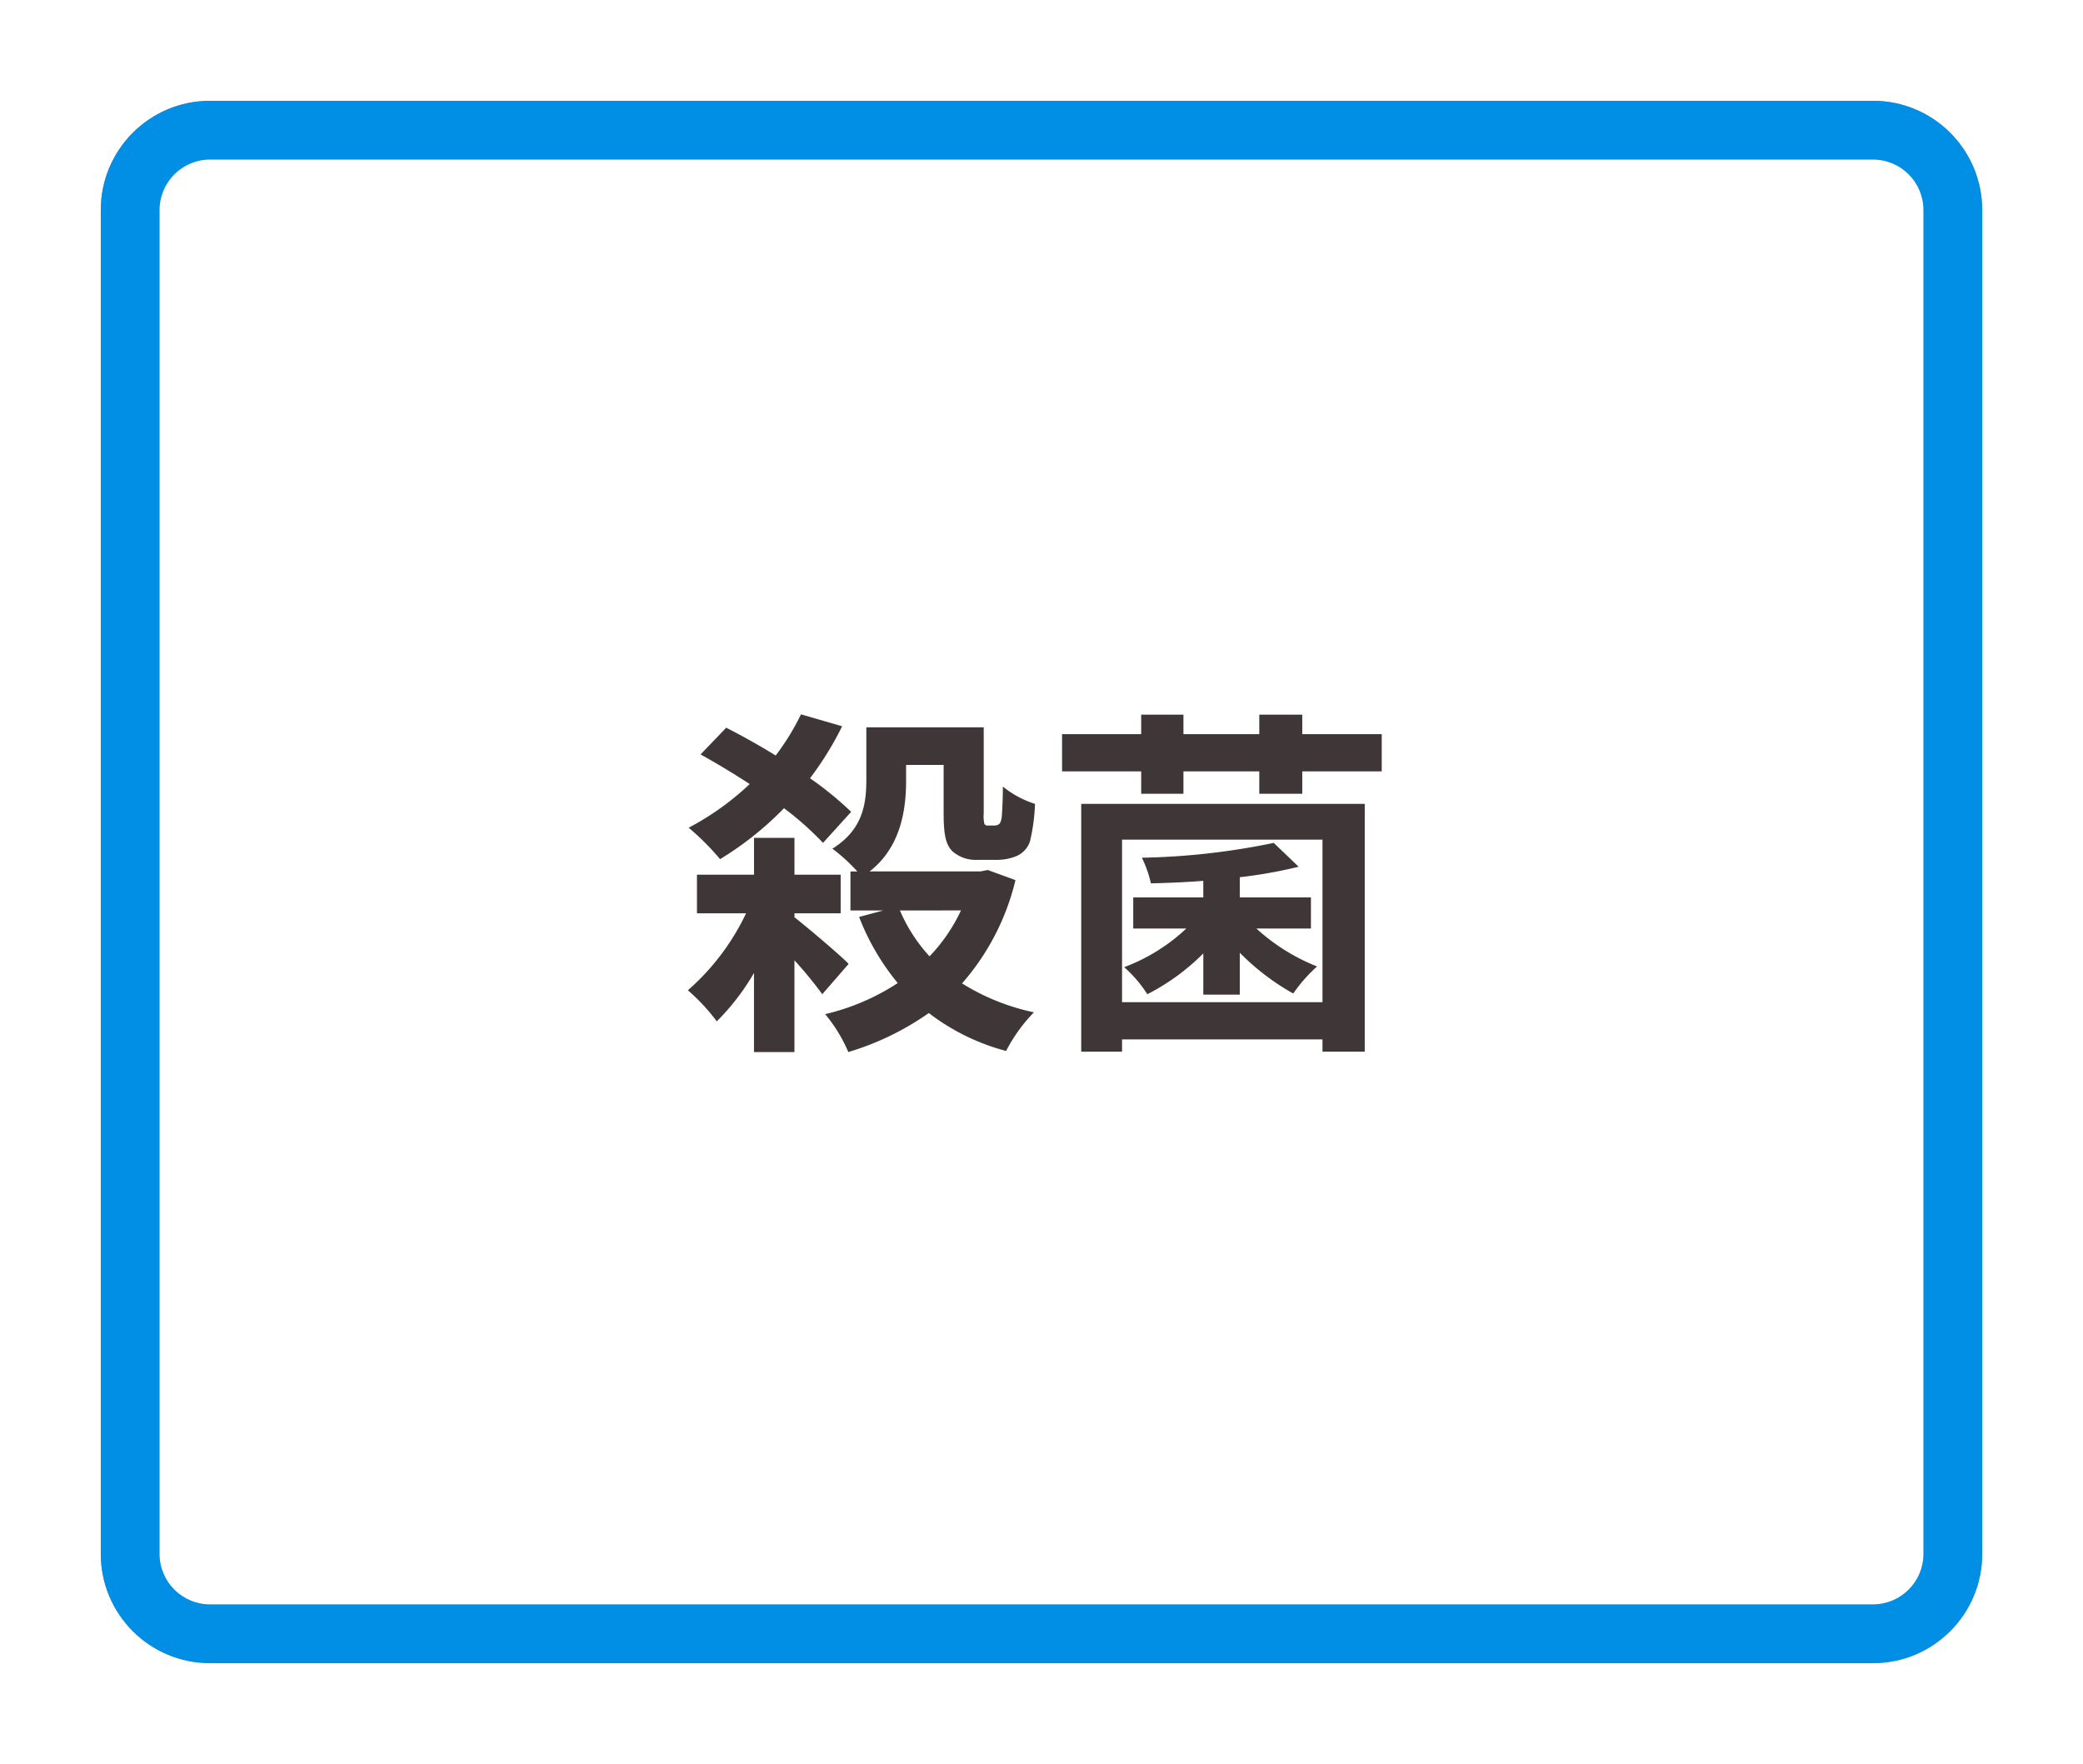 <svg xmlns="http://www.w3.org/2000/svg" xmlns:xlink="http://www.w3.org/1999/xlink" width="248" height="210" viewBox="0 0 248 210">
  <defs>
    <filter id="rect" x="0" y="0" width="248" height="210" filterUnits="userSpaceOnUse">
      <feOffset input="SourceAlpha"/>
      <feGaussianBlur stdDeviation="4" result="blur"/>
      <feFlood flood-color="#050305" flood-opacity="0.122"/>
      <feComposite operator="in" in2="blur"/>
      <feComposite in="SourceGraphic"/>
    </filter>
  </defs>
  <g id="throat_antiseptic-check" transform="translate(-3560 -92)">
    <g id="g" transform="translate(3572 104)">
      <g transform="matrix(1, 0, 0, 1, -12, -12)" filter="url(#rect)">
        <g id="rect-2" data-name="rect" transform="translate(12 12)" fill="#fff" stroke-linecap="round">
          <path d="M 211 185.5 L 13 185.5 C 9.661 185.5 6.522 184.2 4.161 181.839 C 1.8 179.478 0.5 176.339 0.5 173 L 0.5 13 C 0.5 9.661 1.8 6.522 4.161 4.161 C 6.522 1.8 9.661 0.5 13 0.5 L 183.644 0.5 L 211 0.5 C 214.339 0.5 217.478 1.8 219.839 4.161 C 222.2 6.522 223.5 9.661 223.5 13 L 223.5 173 C 223.5 176.339 222.2 179.478 219.839 181.839 C 217.478 184.2 214.339 185.5 211 185.5 Z" stroke="none"/>
          <path d="M 13 1 C 9.795 1 6.781 2.248 4.515 4.515 C 2.248 6.781 1 9.795 1 13 L 1 173 C 1 176.205 2.248 179.219 4.515 181.485 C 6.781 183.752 9.795 185 13 185 L 211 185 C 214.205 185 217.219 183.752 219.485 181.485 C 221.752 179.219 223 176.205 223 173 L 223 13 C 223 9.795 221.752 6.781 219.485 4.515 C 217.219 2.248 214.205 1 211 1 L 13 1 M 13 0 L 211 0 C 218.18 0 224 5.82 224 13 L 224 173 C 224 180.18 218.18 186 211 186 L 13 186 C 5.82 186 0 180.18 0 173 L 0 13 C 0 5.82 5.82 0 13 0 Z" stroke="none" fill="#a69c93"/>
        </g>
      </g>
      <g id="rect-3" data-name="rect" fill="none" stroke-linecap="round">
        <path d="M13,0H211a13,13,0,0,1,13,13V173a13,13,0,0,1-13,13H13A13,13,0,0,1,0,173V13A13,13,0,0,1,13,0Z" stroke="none"/>
        <path d="M 13 7 C 9.692 7 7 9.692 7 13 L 7 173 C 7 176.308 9.692 179 13 179 L 211 179 C 214.308 179 217 176.308 217 173 L 217 13 C 217 9.692 214.308 7 211 7 L 13 7 M 13 0 L 211 0 C 218.18 0 224 5.82 224 13 L 224 173 C 224 180.18 218.18 186 211 186 L 13 186 C 5.82 186 0 180.18 0 173 L 0 13 C 0 5.82 5.82 0 13 0 Z" stroke="none" fill="#008fe5"/>
      </g>
    </g>
    <path id="txt" d="M-22.661-24.811a39.681,39.681,0,0,0-4.9-4A38.083,38.083,0,0,0-23.736-35l-4.9-1.419a28.859,28.859,0,0,1-3.01,4.9c-2.021-1.247-4.042-2.365-5.891-3.311l-3.053,3.182c1.849,1.032,3.87,2.236,5.848,3.526a32.636,32.636,0,0,1-7.267,5.2,30.733,30.733,0,0,1,3.741,3.741,38.323,38.323,0,0,0,7.611-6.063,36.193,36.193,0,0,1,4.644,4.128Zm-.3,18.1c-.946-.989-4.9-4.343-6.45-5.547v-.473h5.5v-4.6h-5.5v-4.386h-4.816v4.386h-6.794v4.6h5.848A28.273,28.273,0,0,1-42.1-3.569a23.388,23.388,0,0,1,3.44,3.7,27.79,27.79,0,0,0,4.429-5.762V3.784h4.816V-7.138A48.22,48.22,0,0,1-26.1-3.1Zm13.373-6.364A20.185,20.185,0,0,1-13.33-7.611a19.2,19.2,0,0,1-3.526-5.461Zm3.182-4.816-.86.172h-13.2c3.612-2.8,4.343-7.138,4.343-10.75V-30.4h4.472V-24.6c0,2.8.344,3.741,1.032,4.472a4.223,4.223,0,0,0,3.01,1.032h2.322a6.108,6.108,0,0,0,2.365-.473,2.935,2.935,0,0,0,1.548-1.72,22.407,22.407,0,0,0,.6-4.472A11.658,11.658,0,0,1-4.6-27.821c0,1.677-.086,2.967-.129,3.612-.086.559-.215.817-.387.9a1.076,1.076,0,0,1-.559.129h-.688a.5.5,0,0,1-.43-.172,4.094,4.094,0,0,1-.086-1.29V-34.873H-20.855v6.235c0,2.838-.387,5.934-4.042,8.213a20.688,20.688,0,0,1,2.967,2.709h-.817v4.644h3.913l-2.881.774a28.3,28.3,0,0,0,4.6,7.869,26.954,26.954,0,0,1-8.643,3.7A18.164,18.164,0,0,1-23,3.784,33.1,33.1,0,0,0-13.416-.86a25.941,25.941,0,0,0,9.2,4.515A19.24,19.24,0,0,1-.9-.946,26.441,26.441,0,0,1-9.46-4.386,28.822,28.822,0,0,0-3.1-16.684ZM19.264-3.053h4.343V-8.041a28.462,28.462,0,0,0,6.364,4.859,18.387,18.387,0,0,1,2.838-3.225,23.472,23.472,0,0,1-7.224-4.515h6.493v-3.7H23.607v-2.408a55.848,55.848,0,0,0,7.009-1.247l-2.967-2.838A84.384,84.384,0,0,1,11.954-19.35,14.39,14.39,0,0,1,13.029-16.3c1.978-.043,4.128-.129,6.235-.3v1.978H10.922v3.7h6.321a22.061,22.061,0,0,1-7.4,4.6A15.187,15.187,0,0,1,12.6-3.1a26.148,26.148,0,0,0,6.665-4.859ZM33.454-21.5V-2.15H9.589V-21.5ZM4.73,3.741H9.589V2.279H33.454V3.741h5.031v-29.5H4.73Zm26.316-37.8v-2.322H25.929v2.322H16.9v-2.322H11.868v2.322H2.451v4.429h9.417v2.666H16.9v-2.666h9.03v2.666h5.117v-2.666h9.46v-4.429Z" transform="translate(3684 213.463)" fill="#3e3637"/>
  </g>
</svg>

